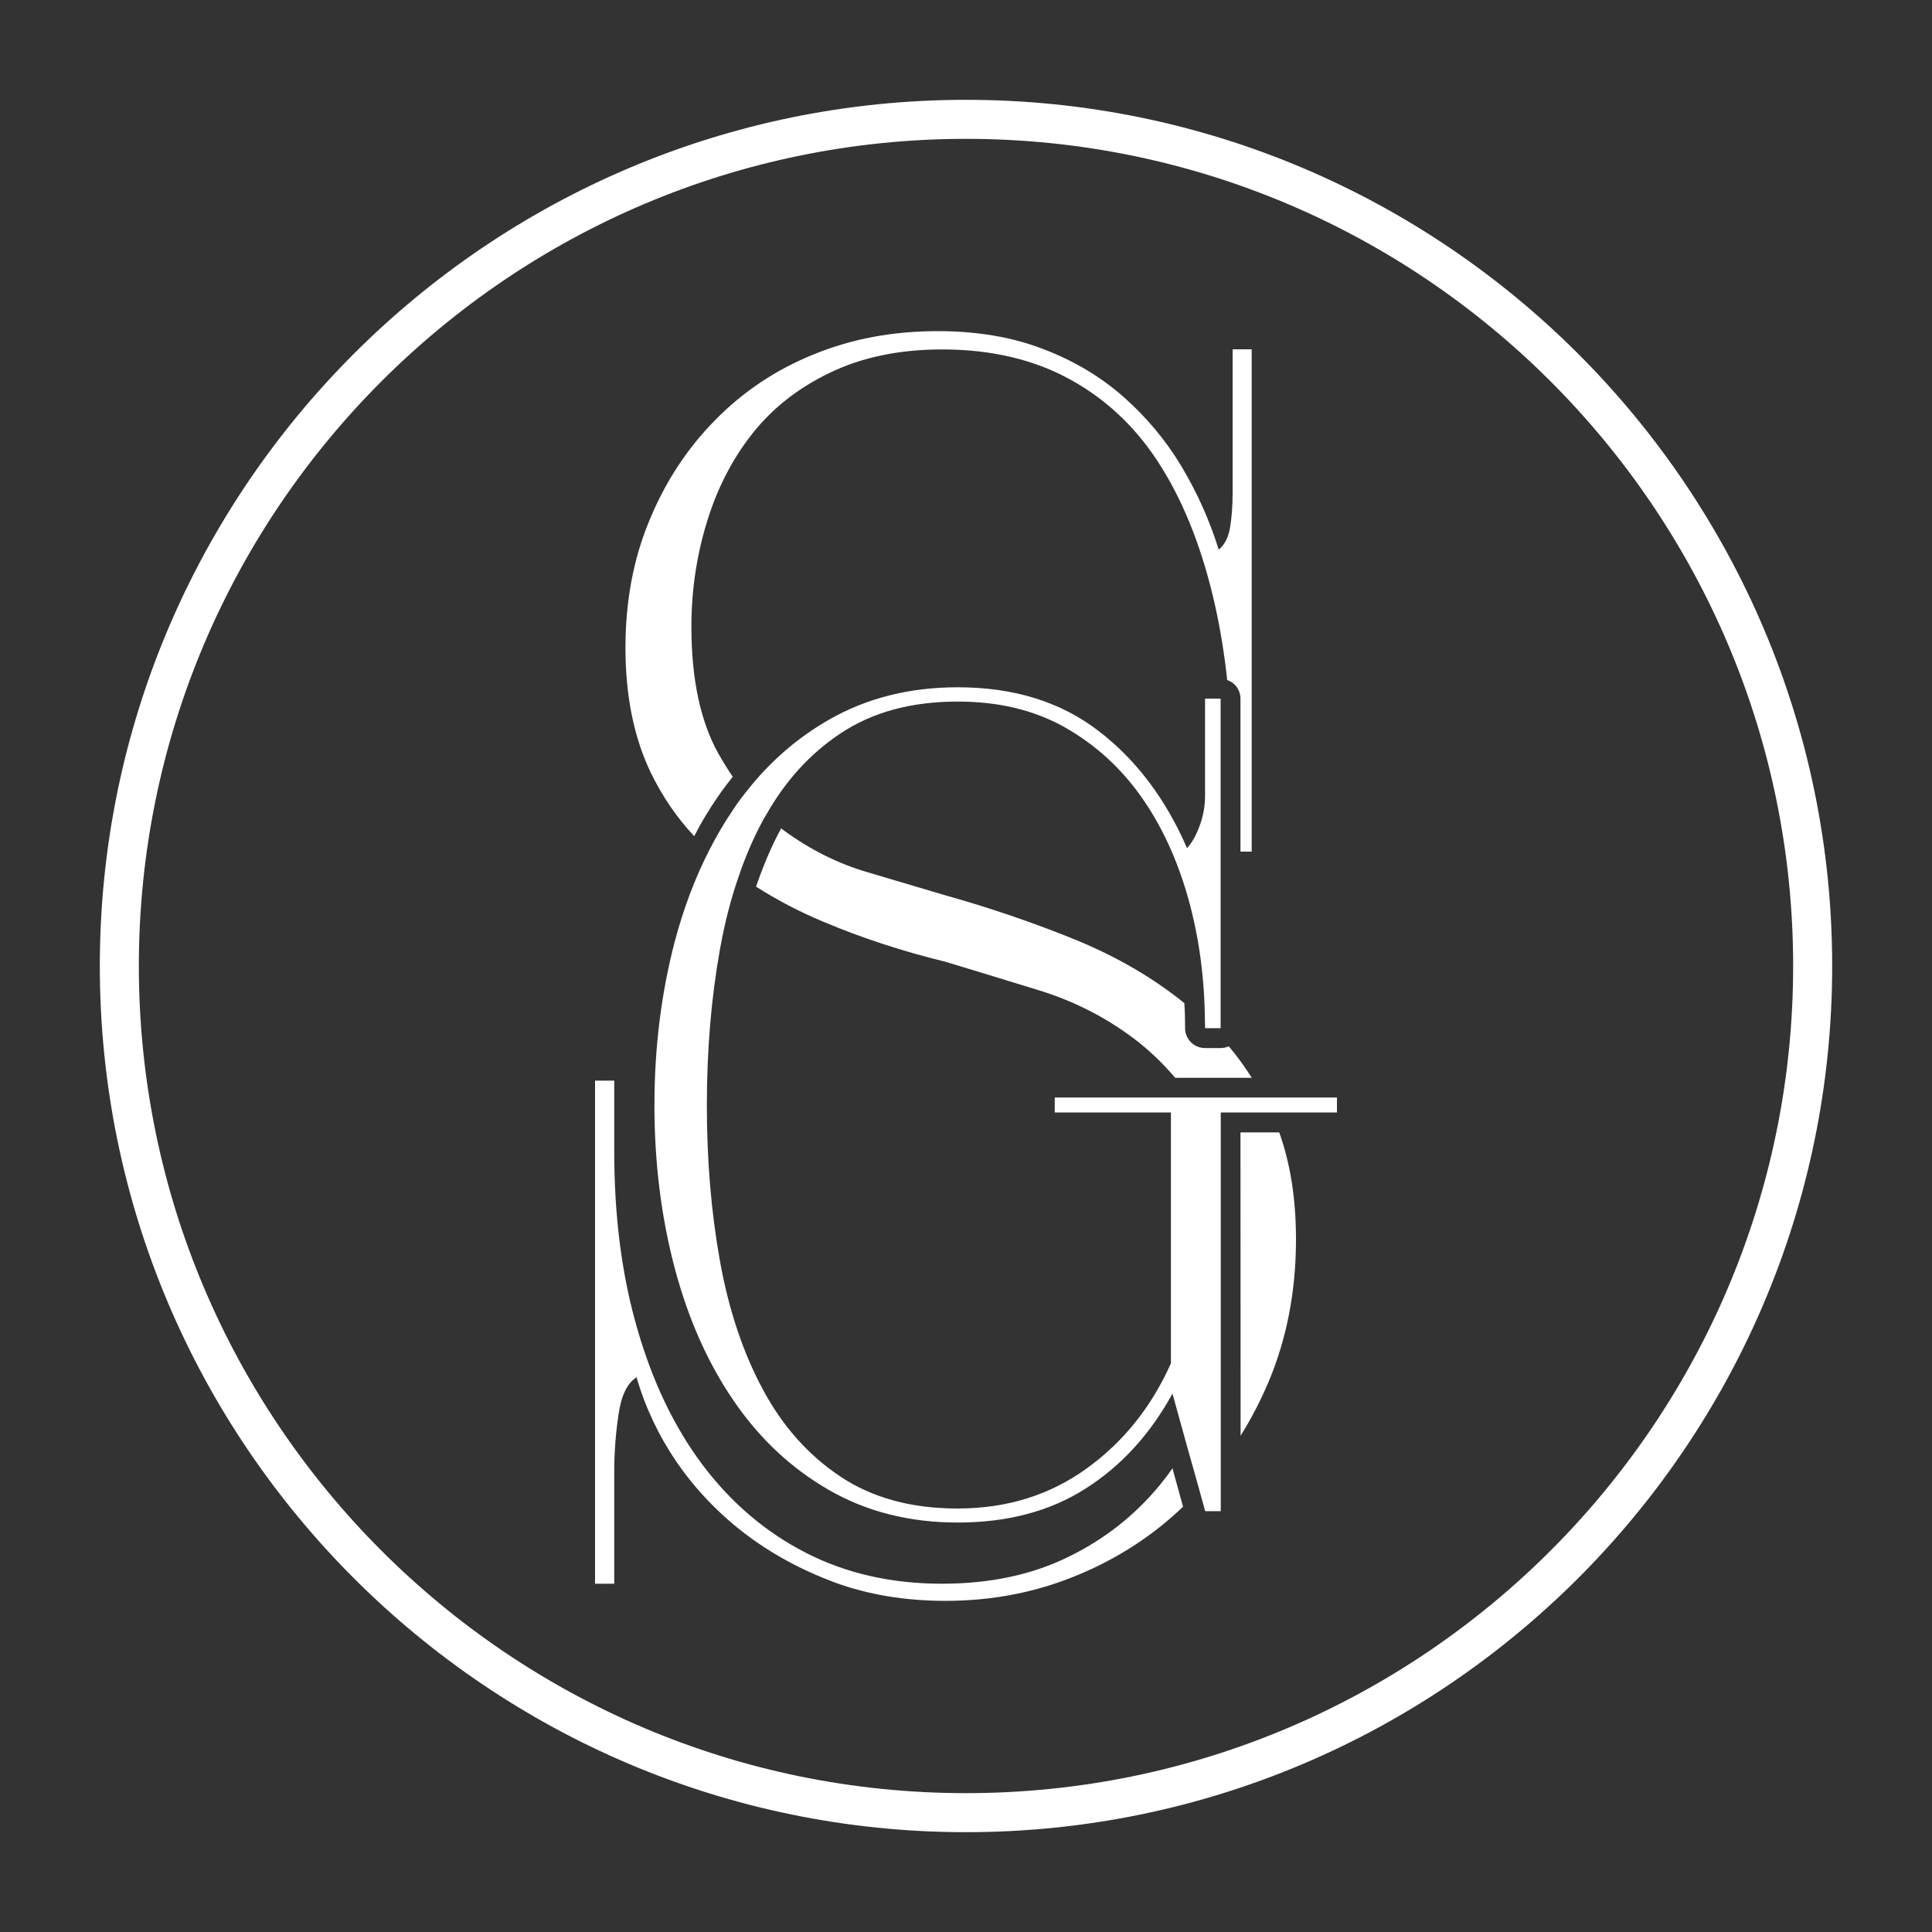 <?xml version="1.0" encoding="UTF-8"?> <svg xmlns="http://www.w3.org/2000/svg" xmlns:xlink="http://www.w3.org/1999/xlink" version="1.1" id="Слой_1" x="0px" y="0px" viewBox="0 0 1500 1500" style="enable-background:new 0 0 1500 1500;" xml:space="preserve"><rect x="0" y="0" width="1500" height="1500" fill="#333333" stroke="none"/> <style type="text/css"> .st0{fill:#FFFFFF;} </style> <g> <path class="st0" d="M750,1422.5c-370.8,0-672.5-301.7-672.5-672.5S379.2,77.5,750,77.5s672.5,301.7,672.5,672.5 S1120.8,1422.5,750,1422.5z M750,107.8c-354.1,0-642.2,288.1-642.2,642.2s288.1,642.2,642.2,642.2s642.2-288.1,642.2-642.2 S1104.1,107.8,750,107.8z"></path> </g> <g> <path class="st0" d="M963.2,1114.7c8.1-13,15.2-26.6,21.4-41.1c14.4-33.9,21.6-71.1,21.6-111.5c0-31-4.3-58.6-13-82.9h-30.1 L963.2,1114.7L963.2,1114.7z"></path> <path class="st0" d="M947.7,813.7h-12.1c-8.6,0-15.5-6.9-15.5-15.4c0-6.5-0.1-13.1-0.6-19.5c-24.1-19.5-51.7-35.5-82.6-48.4 c-32.7-13.4-67.3-25.3-103.7-35.5c-17.2-5.1-37.3-11.1-60-17.8c-22.8-6.7-44.2-17.5-64.3-32.1c-0.8-0.6-1.7-1.2-2.4-1.9 c-0.2,0.5-0.5,0.8-0.7,1.3c-7.2,13.4-13.4,28.2-18.8,44c16.2,10.3,33.6,19.5,52.4,27.3c29.8,12.6,61.4,22.9,94.6,31 c21.6,6.5,45.6,13.9,72.1,22s51,20.3,73.4,37c11.9,8.9,22.9,19.3,32.9,31.1h59.5c-5.5-8.6-11.4-16.8-17.9-24.5 C952.2,813.2,950,813.7,947.7,813.7z"></path> <path class="st0" d="M539,649.2c5.3-10.5,11.3-20.3,17.7-29.7c3.9-5.7,8-11.2,12.2-16.4c-3.8-5.6-7.5-11.6-11.1-17.9 c-14-25.1-21-58-21-98.7c0-27.6,3.9-54.4,11.8-80.4c7.8-26,19.5-49,35.1-68.9c15.5-19.8,35.6-35.8,60.6-47.8 c24.8-12,53.9-18.1,87.2-18.1c38.5,0,72.1,8,100.6,24c28.5,15.9,51.8,38.5,70,68c18.2,29.4,31.8,64.8,41.1,106 c4.2,18.7,7.4,38.3,9.6,58.7c6.1,2,10.3,7.7,10.3,14.5v118.7h8.7v-390H957V383c0,9.9-0.7,18.8-2,26.6c-1.3,7.8-4.3,13.5-8.8,17.1 c-7.1-22.8-16.8-44.4-28.9-64.6c-12.1-20.2-27.1-38.1-44.8-53.8c-17.8-15.7-38.6-28.2-62.6-37.3c-24-9.3-51.3-13.9-81.9-13.9 c-34.6,0-66.5,5.9-95.9,17.9c-29.5,11.9-55,28.9-76.8,51.1c-21.9,22.2-38.9,48.2-51.2,78.2c-12.4,29.8-18.5,62.7-18.5,98.6 c0,37.7,6.7,70.1,19.8,97.3C514.4,618.5,525.5,634.9,539,649.2z"></path> <path class="st0" d="M577.6,1190.1c20.7,15.9,44,28.6,70.2,38.4c26.1,9.6,54.9,14.4,86.3,14.4c37.3,0,72.4-7,105.4-21.2 c29.7-12.7,56.1-29.9,79-51.9l-8.2-29.8c-3.1,4.5-6.4,8.8-9.9,13.1c-19.4,23.5-43.1,42.2-71.4,55.9c-28.3,13.8-60.8,20.6-97.6,20.6 c-39.4,0-74.9-8.1-106.1-24.2c-31.4-16.2-58-39-80-68.3c-22-29.4-38.9-64.8-50.7-106.1c-11.9-41.2-17.7-86.9-17.7-136.7V839H462 v390.6h14.9v-86.9c0-14.9,1.1-29.6,3.3-44.4c2.1-14.9,6.9-24.5,14-29c6.8,23.4,17.2,45.4,31.3,66.1 C539.7,1155.9,557,1174.2,577.6,1190.1z"></path> <path class="st0" d="M818.9,852.1v11.6h90.2v194.8c-15,33.6-36.8,61-65.4,81.6c-28.6,20.7-62,31.1-100.2,31.1 c-36,0-66.3-8.3-91-24.8c-24.8-16.5-44.9-39-60.2-67.6c-15.4-28.6-26.5-61.8-33.3-99.6s-10.2-78.1-10.2-121.1 c0-42.9,3.4-83.3,10.2-121.2c3.7-20.6,8.6-39.7,14.9-57.5c5.1-15.1,11.3-29.2,18.4-42.4c0.7-1.3,1.4-2.6,2.3-3.9 c15-26.7,34.3-48,58-63.7c24.7-16.5,55-24.7,91-24.7c31.5,0,58.9,6.5,82.6,19.7c23.5,13.2,43.4,31.1,59.5,53.7 c16,22.5,28.4,49.2,37,80c8.1,29.1,12.5,60.6,12.8,94.5c0.1,1.9,0.1,3.8,0.1,5.7h5.8h6.3V542.4h-12.1v75.3c0,8.4-1.5,16.4-4.4,24 c-2.8,7.5-6.1,13.1-9.6,16.8c-16.5-38.1-39.4-68.6-68.7-91c-29.4-22.6-65.7-33.9-109.3-33.9c-37.4,0-70.8,8.4-100.2,25.3 c-25.1,14.4-46.7,33.4-64.9,56.9c-3.2,4-6.2,8.1-9,12.4c-7,10.2-13.3,21-19.1,32.4c-10.9,21.4-19.8,45-26.6,70.7 c-10.3,39.5-15.7,81.8-15.7,126.8c0,44.8,5.3,86.9,15.7,126.3c10.5,39.5,25.7,73.8,45.8,103.1c20,29.3,44.6,52.4,73.9,69.3 c29.4,16.9,62.7,25.3,100.2,25.3c38.5,0,71.7-8.8,99.2-26.4c27.7-17.6,50.1-42.2,67.4-73.7l11.3,40.8l9.6,34.1l4.5,16.4h12.1V1137 v-73.7V895v-31.3h39.1h51.1v-11.6h-57h-56.4L818.9,852.1L818.9,852.1z"></path> </g> </svg> 
